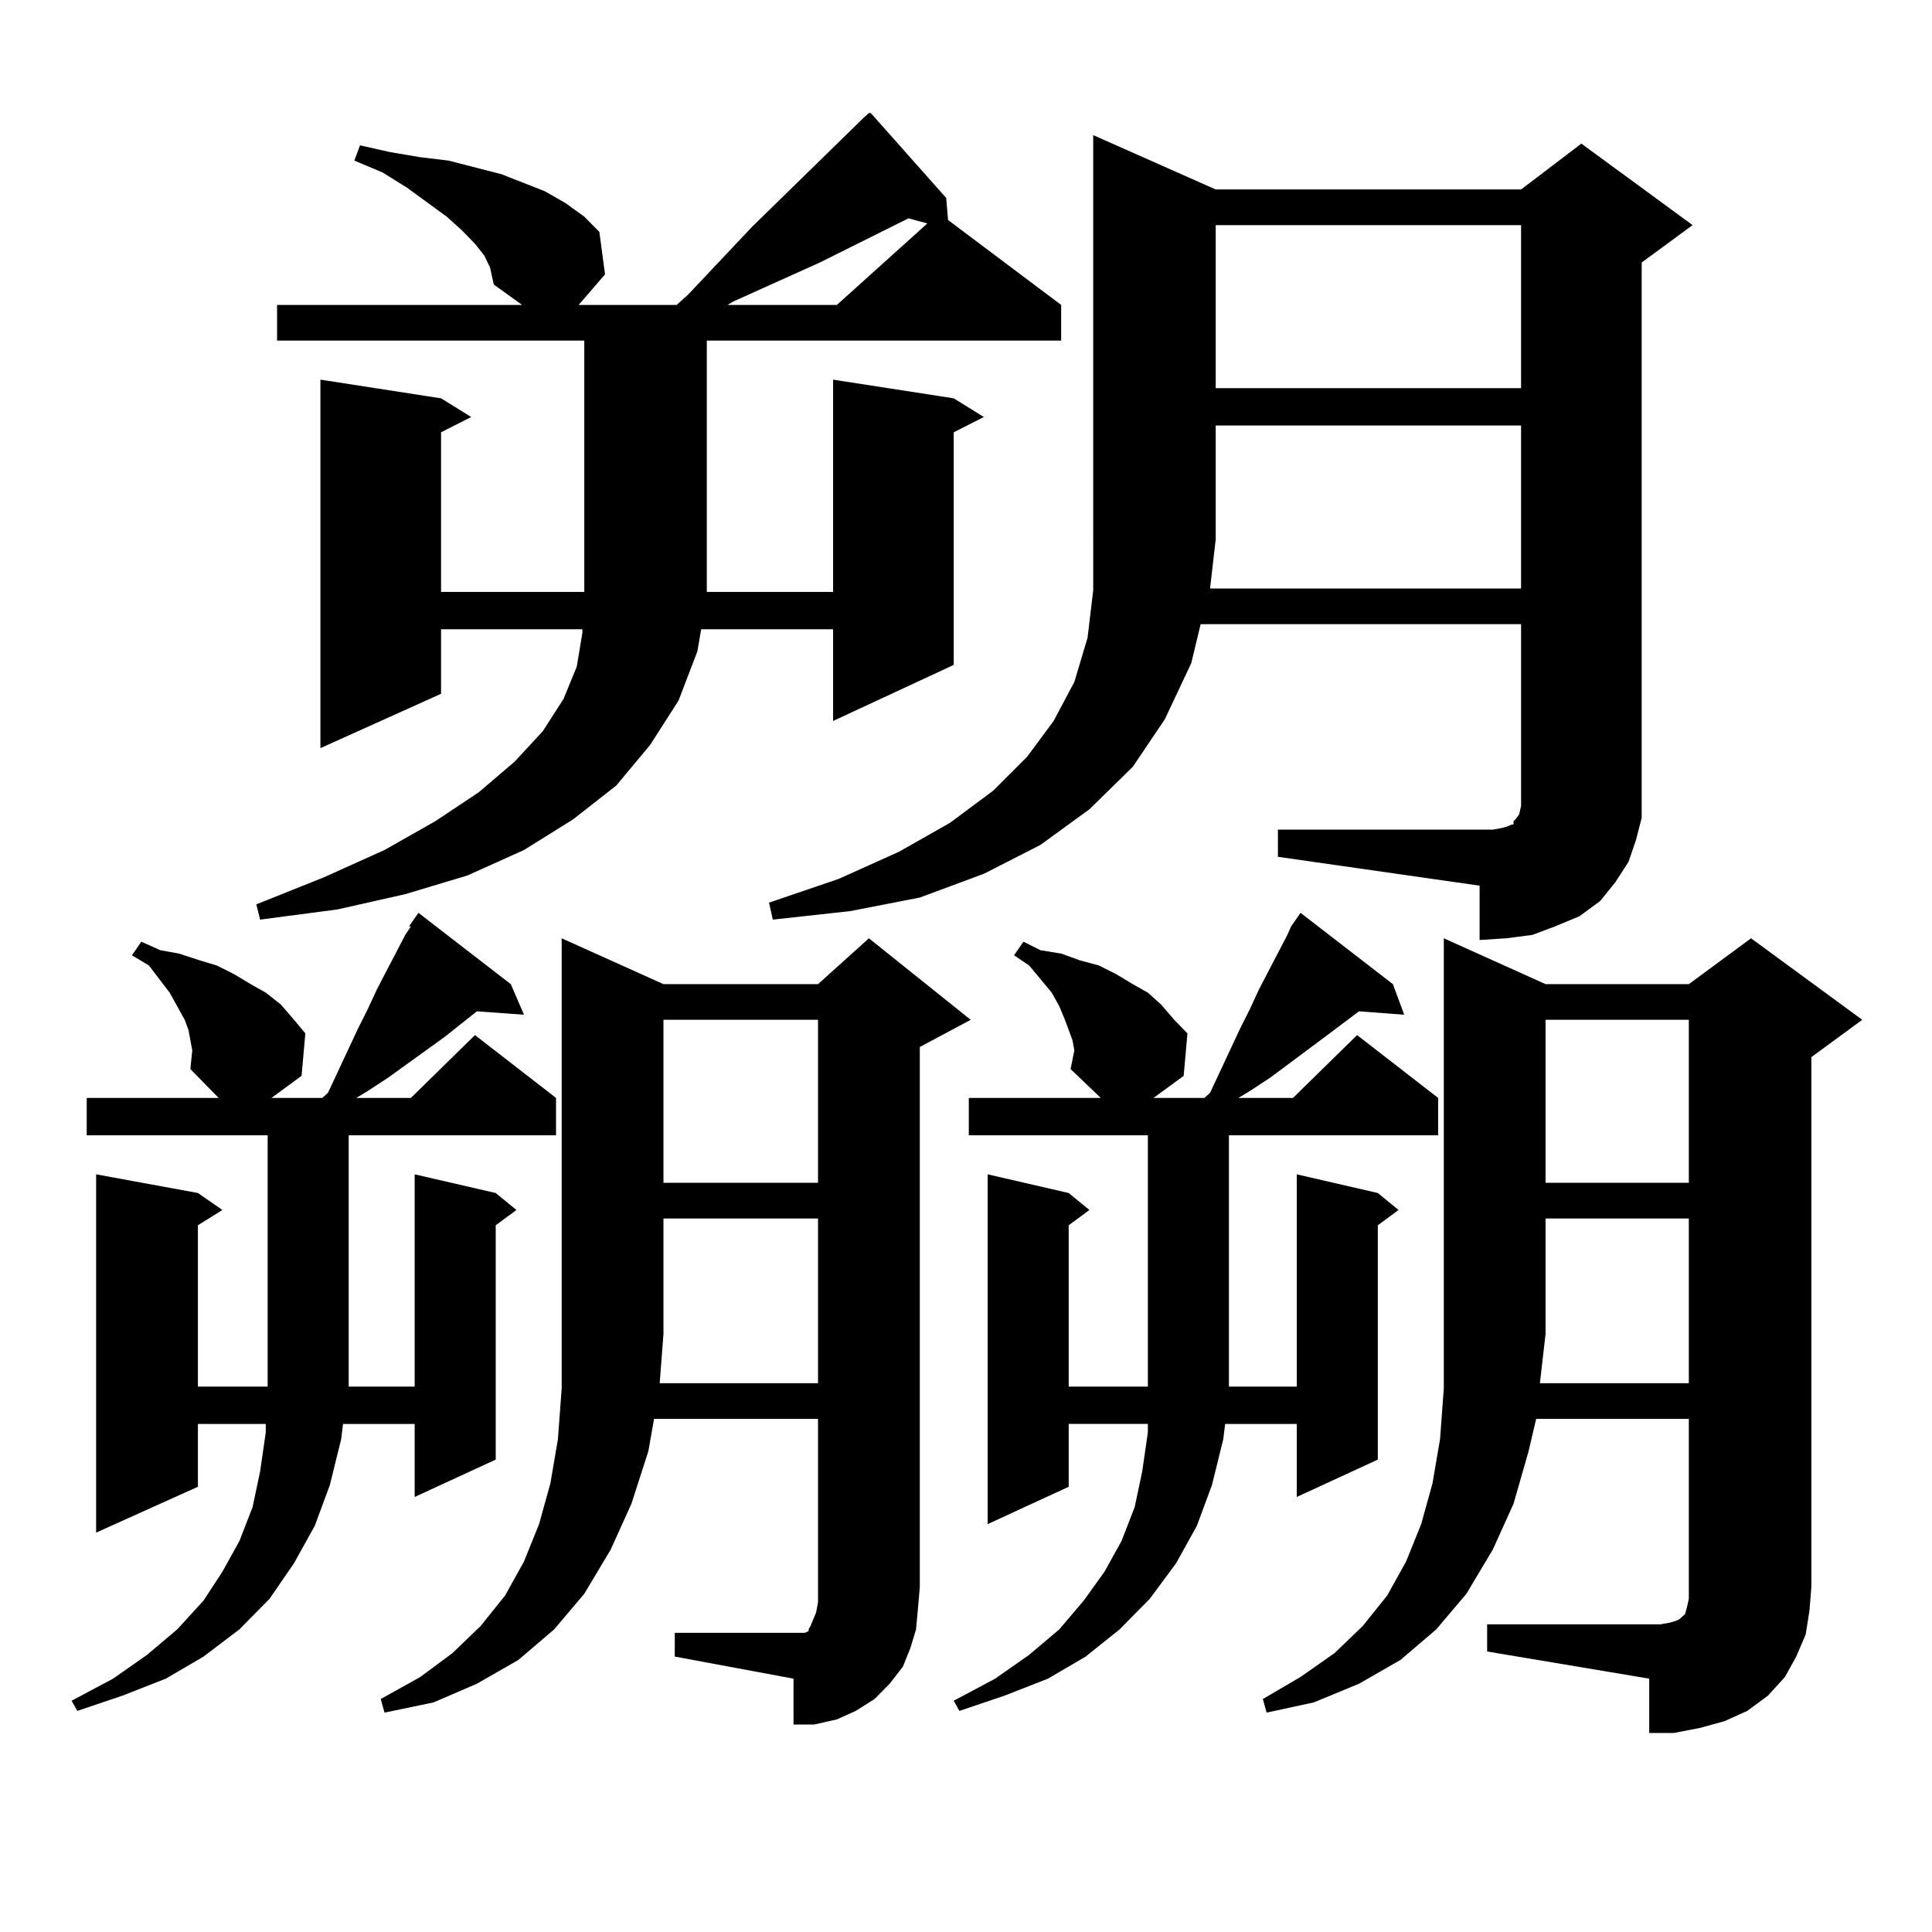 <?xml version="1.0" encoding="utf-8"?>
<!-- Generator: Adobe Illustrator 16.0.0, SVG Export Plug-In . SVG Version: 6.00 Build 0)  -->
<!DOCTYPE svg PUBLIC "-//W3C//DTD SVG 1.1//EN" "http://www.w3.org/Graphics/SVG/1.1/DTD/svg11.dtd">
<svg version="1.1" id="图层_1" xmlns="http://www.w3.org/2000/svg" xmlns:xlink="http://www.w3.org/1999/xlink" x="0px" y="0px"
	 width="1000px" height="1000px" viewBox="0 0 1000 1000" enable-background="new 0 0 1000 1000" xml:space="preserve">
<path d="M98.535,553.34l0.976-9.668l-0.976-5.273l-0.976-5.273l-1.951-5.273l-3.902-7.031l-3.902-7.031l-10.731-14.063l-8.78-5.273
	l4.878-7.031l9.756,4.395l9.756,1.758l10.731,3.516l8.78,2.637l8.78,4.395l8.78,5.273l7.805,4.395l7.805,6.152l6.829,7.91
	l5.854,7.031l-1.951,21.973l-15.609,11.426h26.341l2.927-2.637l15.609-33.398l4.878-9.668l4.878-10.547l14.634-28.125l2.927-4.395
	h-0.976l4.878-7.031l47.804,36.914l6.829,15.82l-24.39-1.758l-16.585,13.184l-29.268,21.094l-10.731,7.031l-5.854,3.516h28.292
	l33.17-32.52l41.95,32.52v19.336H180.484v130.078h34.146V607.832l41.95,9.668l10.731,8.789l-10.731,7.91v121.289l-41.95,19.336
	v-37.793h-37.072l-0.976,7.91l-5.854,23.73l-7.805,21.094l-10.731,19.336l-12.683,18.457l-15.609,15.82l-18.536,14.063
	l-19.512,11.426l-22.438,8.789L40,885.566l-2.927-5.273l21.463-11.426l17.561-12.305l15.609-13.184l13.658-14.941l9.756-14.941
	l8.78-15.82l6.829-17.578l3.902-18.457l2.927-20.215v-4.395h-35.121v32.52l-52.682,23.73V607.832l52.682,9.668l12.683,8.789
	l-12.683,7.91v83.496h36.097V587.617H44.877v-19.336h68.291L98.535,553.34z M446.819,61.152l2.927-2.637h0.976l39.023,43.945
	l0.976,11.426l58.535,43.945v18.457h-183.41v130.078h65.364V196.504l62.438,9.668l15.609,9.668l-15.609,7.91v120.41l-62.438,29.004
	v-47.461h-68.291l-1.951,11.426l-9.756,25.488l-14.634,22.852l-17.561,21.094l-22.438,17.578l-25.365,15.82l-29.268,13.184
	l-32.194,9.668l-35.121,7.91l-39.999,5.273l-1.951-7.91l35.121-14.063l31.219-14.063l26.341-14.941l22.438-14.941l18.536-15.82
	l14.634-15.82l10.731-16.699l6.829-16.699l2.927-17.578v-1.758h-73.169v33.398l-62.438,28.125V196.504l62.438,9.668l15.609,9.668
	l-15.609,7.91v82.617h74.145V176.289H143.412v-18.457h126.826l-14.634-10.547l-0.976-4.395l-0.976-4.395l-2.927-6.152l-4.878-6.152
	l-6.829-7.031l-7.805-7.031l-20.487-14.941l-12.683-7.91l-14.634-6.152l2.927-7.91l15.609,3.516l15.609,2.637l14.634,1.758
	l27.316,7.031l22.438,8.789l10.731,6.152l9.756,7.031l7.805,7.91l2.927,21.973l-13.658,15.82h50.73l5.854-5.273l33.17-35.156
	L446.819,61.152z M474.135,843.379l-2.927,9.668l-3.902,9.668l-6.829,8.789l-7.805,7.91l-9.756,6.152l-9.756,4.395l-11.707,2.637
	h-10.731v-23.73l-61.462-11.426v-12.305h64.389h2.927l1.951-0.879v-0.879l0.976-1.758l2.927-7.031l0.976-5.273v-7.91v-87.012
	h-84.876l-2.927,16.699l-8.78,27.246l-10.731,23.73l-13.658,22.852l-15.609,18.457l-18.536,15.82l-21.463,12.305l-22.438,9.668
	l-25.365,5.273l-1.951-7.031l20.487-11.426l16.585-12.305l14.634-14.063l12.683-15.82l9.756-17.578l7.805-19.336l5.854-21.094
	l3.902-22.852l1.951-26.367v-232.91l52.682,23.73h79.998l26.341-23.73l52.682,42.188l-26.341,14.063v279.492l-0.976,11.426
	L474.135,843.379z M423.405,715.938v-85.254h-79.998v59.766l-1.951,25.488H423.405z M343.407,527.852v84.375h79.998v-84.375H343.407
	z M470.233,113.008l-45.853,22.852l-44.877,20.215l-2.927,1.758h56.584l46.828-42.188L470.233,113.008z M846.809,434.688
	l-3.902,11.426l-6.829,10.547l-7.805,9.668l-10.731,7.91l-12.683,5.273l-11.707,4.395l-13.658,1.758l-13.658,0.879v-28.125
	l-104.388-14.941v-14.063h111.217l4.878-0.879l2.927-0.879l1.951-0.879h0.976v-1.758l0.976-0.879l1.951-2.637l0.976-4.395v-94.043
	h-165.85l-4.878,20.215l-13.658,29.004l-16.585,24.609l-22.438,21.973l-25.365,18.457l-29.268,14.941l-33.17,12.305l-36.097,7.031
	l-39.999,4.395l-1.951-8.789l36.097-12.305l31.219-14.063l26.341-14.941l22.438-16.699l17.561-17.578l13.658-18.457l10.731-20.215
	l6.829-22.852l2.927-24.609v-26.367V69.941l63.413,28.125h158.045l31.219-23.73l57.56,42.188l-26.341,19.336v275.098v12.305
	L846.809,434.688z M554.133,553.34l1.951-9.668l-0.976-5.273l-1.951-5.273l-1.951-5.273l-2.927-7.031l-3.902-7.031l-11.707-14.063
	l-7.805-5.273l4.878-7.031l8.78,4.395l10.731,1.758l9.756,3.516l9.756,2.637l8.78,4.395l8.78,5.273l7.805,4.395l6.829,6.152
	l6.829,7.91l6.829,7.031l-1.951,21.973l-15.609,11.426H623.4l2.927-2.637l15.609-33.398l4.878-9.668l4.878-10.547l14.634-28.125
	l1.951-4.395l4.878-7.031l47.804,36.914l5.854,15.82l-23.414-1.758l-17.561,13.184l-28.292,21.094l-10.731,7.031l-5.854,3.516
	h28.292l33.17-32.52l41.95,32.52v19.336h-108.29v130.078h35.121V607.832l41.95,9.668l10.731,8.789l-10.731,7.91v121.289
	l-41.95,19.336v-37.793h-37.072l-0.976,7.91l-5.854,23.73l-7.805,21.094l-10.731,19.336l-13.658,18.457l-15.609,15.82
	l-17.561,14.063l-19.512,11.426l-22.438,8.789l-23.414,7.91l-2.927-5.273l21.463-11.426l17.561-12.305l15.609-13.184l12.683-14.941
	l10.731-14.941l8.78-15.82l6.829-17.578l3.902-18.457l2.927-20.215v-4.395h-40.975v32.52l-41.95,19.336V607.832l41.95,9.668
	l10.731,8.789l-10.731,7.91v83.496h40.975V587.617h-92.681v-19.336h68.291L554.133,553.34z M787.298,304.609v-84.375H629.253v58.887
	l-2.927,25.488H787.298z M629.253,116.523v84.375h158.045v-84.375H629.253z M934.612,846.016l-4.878,11.426l-5.854,10.547
	l-8.78,9.668l-10.731,7.91l-11.707,5.273l-12.683,3.516l-13.658,2.637h-12.683v-28.125l-83.9-14.063v-14.063h89.754l4.878-0.879
	l2.927-0.879l1.951-0.879l0.976-0.879l0.976-0.879l0.976-0.879l0.976-3.516l0.976-4.395v-6.152v-87.012h-79.022l-3.902,16.699
	l-7.805,27.246l-10.731,23.73l-13.658,22.852l-15.609,18.457l-18.536,15.82l-21.463,12.305l-23.414,9.668l-24.39,5.273l-1.951-7.031
	l19.512-11.426l17.561-12.305l14.634-14.063l12.683-15.82l9.756-17.578l7.805-19.336l5.854-21.094l3.902-22.852l1.951-26.367
	v-232.91l52.682,23.73h74.145l32.194-23.73l57.56,42.188l-26.341,19.336v274.219l-0.976,12.305L934.612,846.016z M874.125,715.938
	v-85.254h-74.145v59.766l-2.927,25.488H874.125z M799.981,527.852v84.375h74.145v-84.375H799.981z"/>
</svg>
